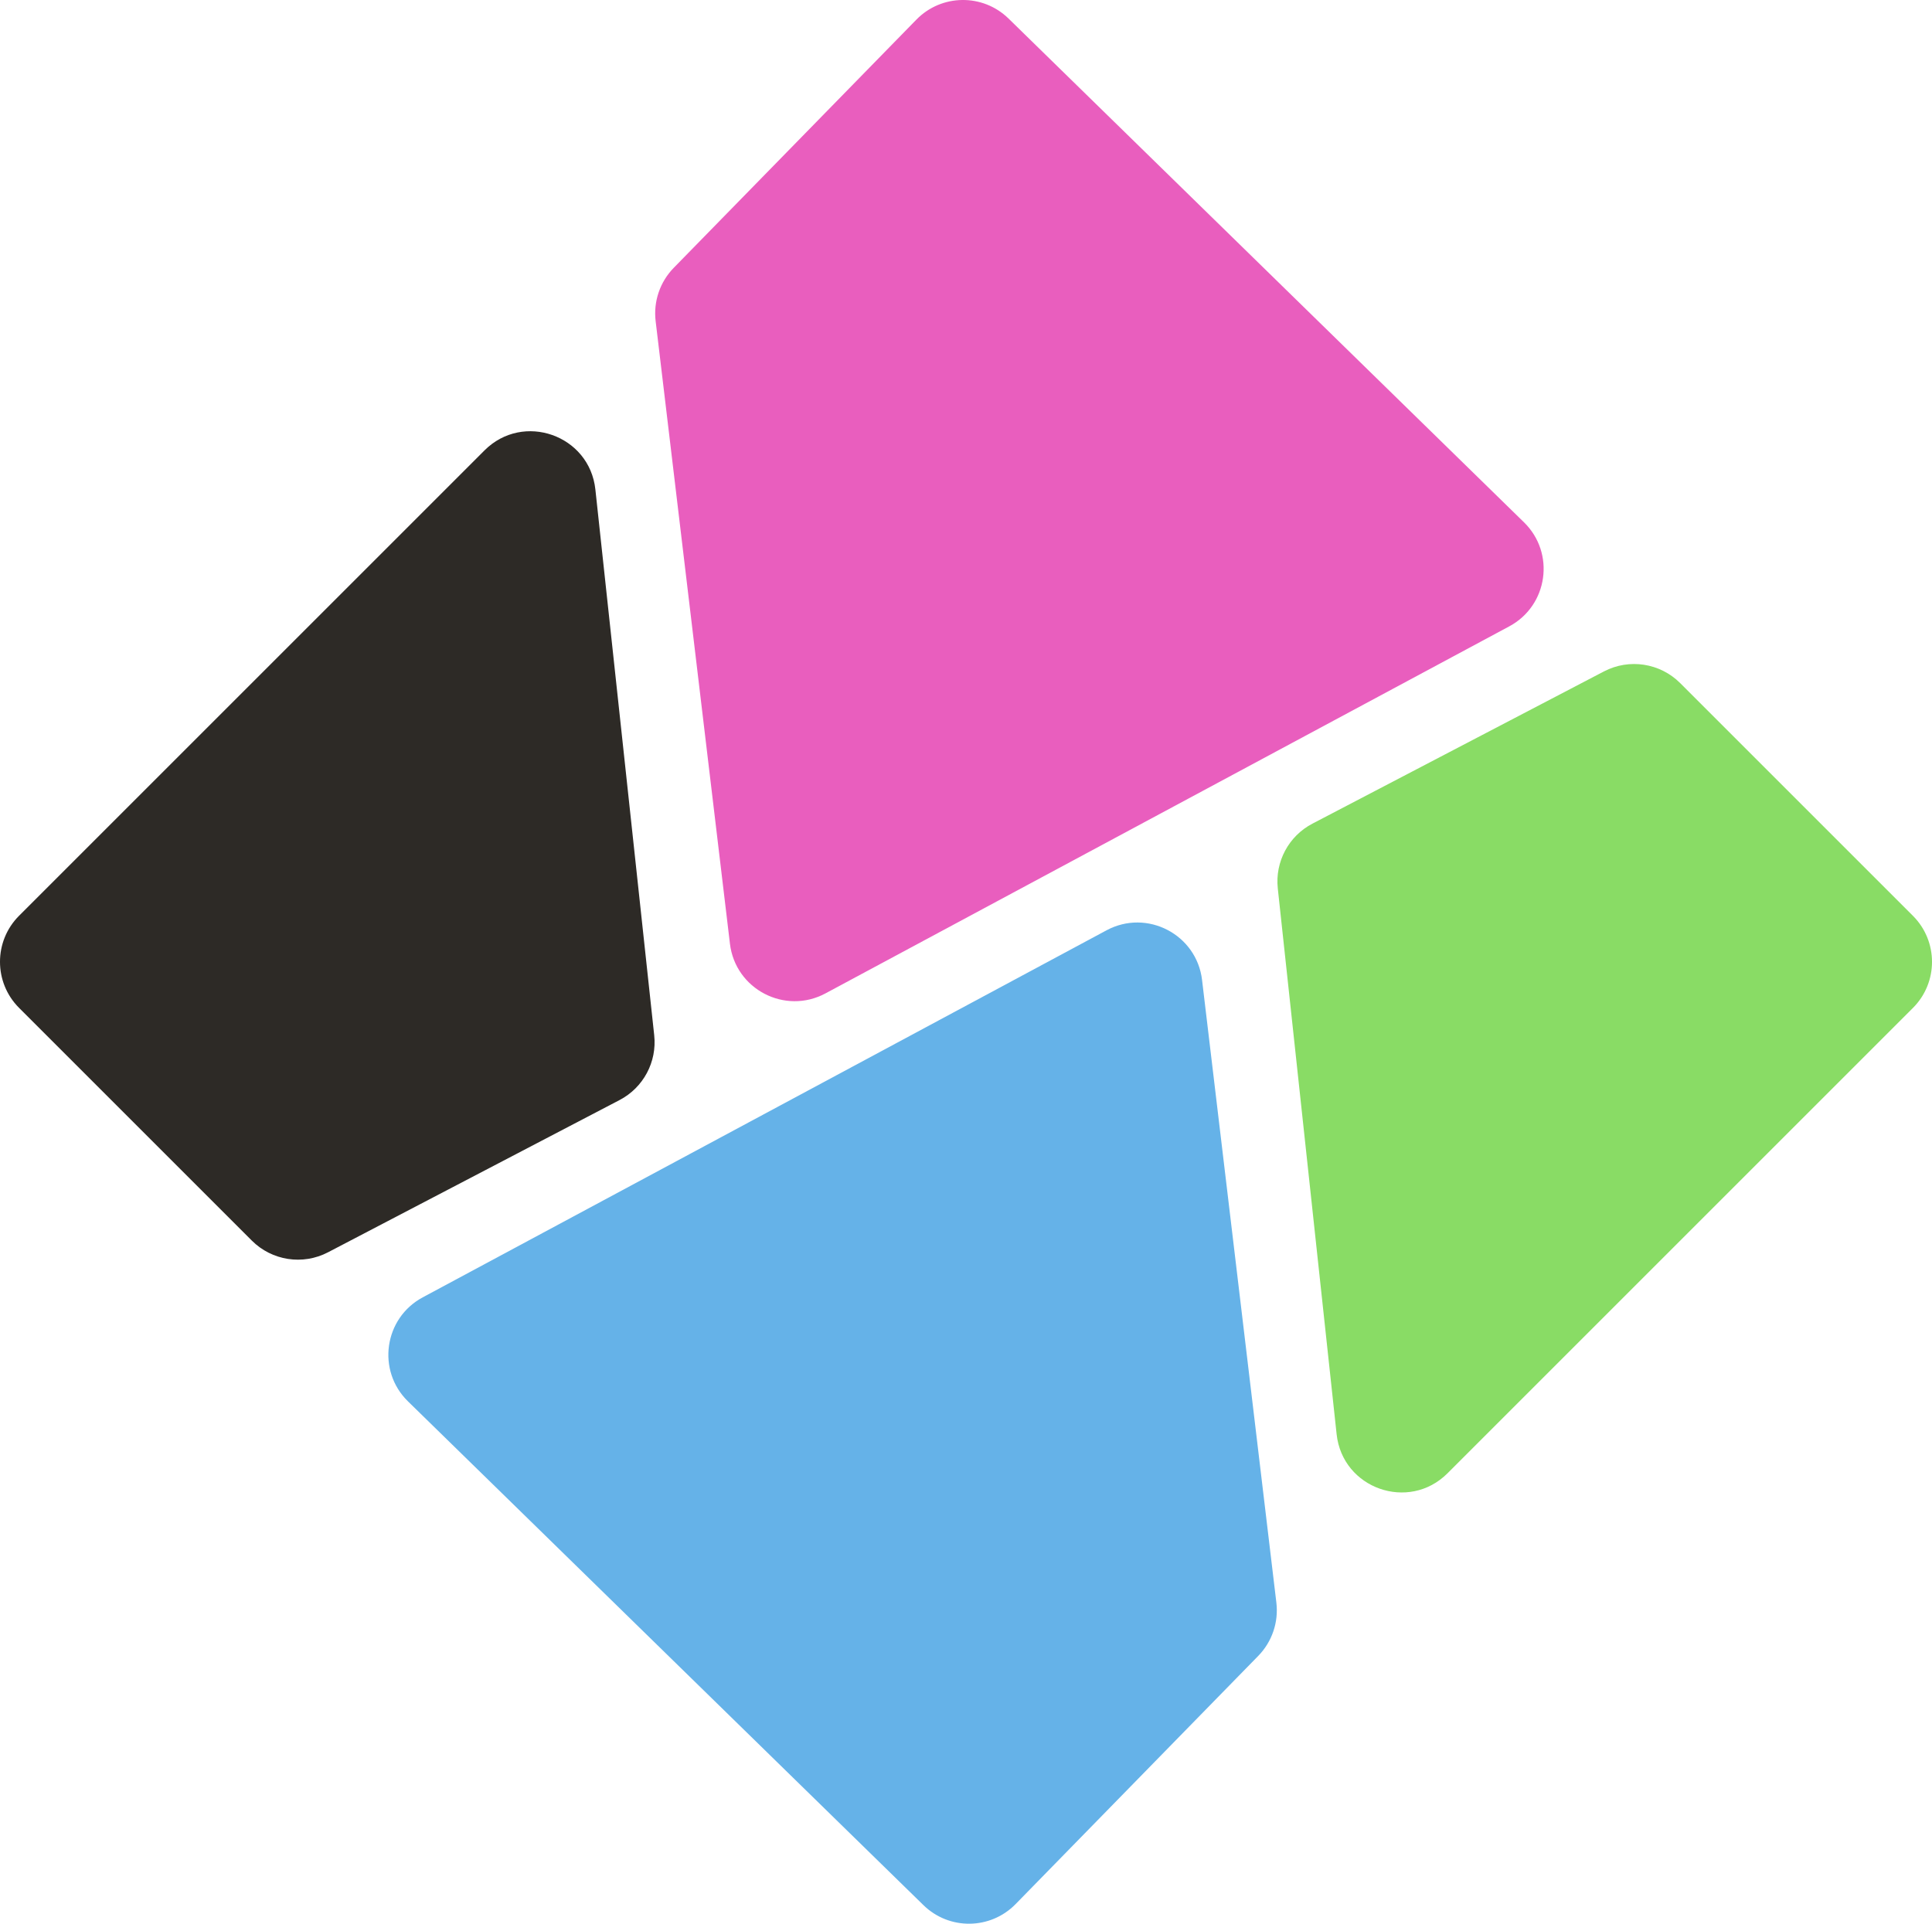 <?xml version="1.0" encoding="UTF-8"?>
<svg id="Layer_2" xmlns="http://www.w3.org/2000/svg" width="308.06" height="306.781" viewBox="0 0 308.06 306.781">
  <defs>
    <style>
      .cls-1 {
        fill: #2d2a26;
      }

      .cls-2 {
        fill: #e95ebe;
      }

      .cls-3 {
        fill: #89dc65;
      }

      .cls-4 {
        fill: #65b2e8;
      }
    </style>
  </defs>
  <g id="Layer_1-2" data-name="Layer_1">
    <g>
      <g>
        <path class="cls-2" d="M116.389,150.496c.868,7.271,8.782,11.388,15.234,7.924l109.035-58.535c6.181-3.319,7.366-11.683,2.349-16.587L160.815,2.96c-4.104-4.012-10.684-3.937-14.695.168l-38.691,39.583c-2.198,2.249-3.26,5.372-2.887,8.495l11.848,99.29Z"/>
        <path class="cls-1" d="M104.316,165.105l-9.382-87.044c-.935-8.679-11.507-12.407-17.68-6.235L3.043,146.037c-4.058,4.058-4.058,10.638,0,14.696l37.109,37.109c3.211,3.211,8.134,3.965,12.158,1.863l46.483-24.276c3.789-1.979,5.98-6.075,5.522-10.325Z"/>
      </g>
      <g>
        <path class="cls-4" d="M191.671,156.284c-.868-7.271-8.782-11.388-15.234-7.924l-109.035,58.535c-6.181,3.319-7.366,11.683-2.349,16.587l82.192,80.339c4.104,4.012,10.684,3.937,14.695-.168l38.691-39.583c2.198-2.249,3.26-5.372,2.887-8.495l-11.848-99.29Z"/>
        <path class="cls-3" d="M203.744,141.675l9.382,87.044c.935,8.679,11.507,12.407,17.68,6.235l74.211-74.211c4.058-4.058,4.058-10.638,0-14.696l-37.109-37.109c-3.211-3.211-8.134-3.965-12.158-1.863l-46.483,24.276c-3.789,1.979-5.98,6.075-5.522,10.325Z"/>
      </g>
    </g>
  </g>
</svg>